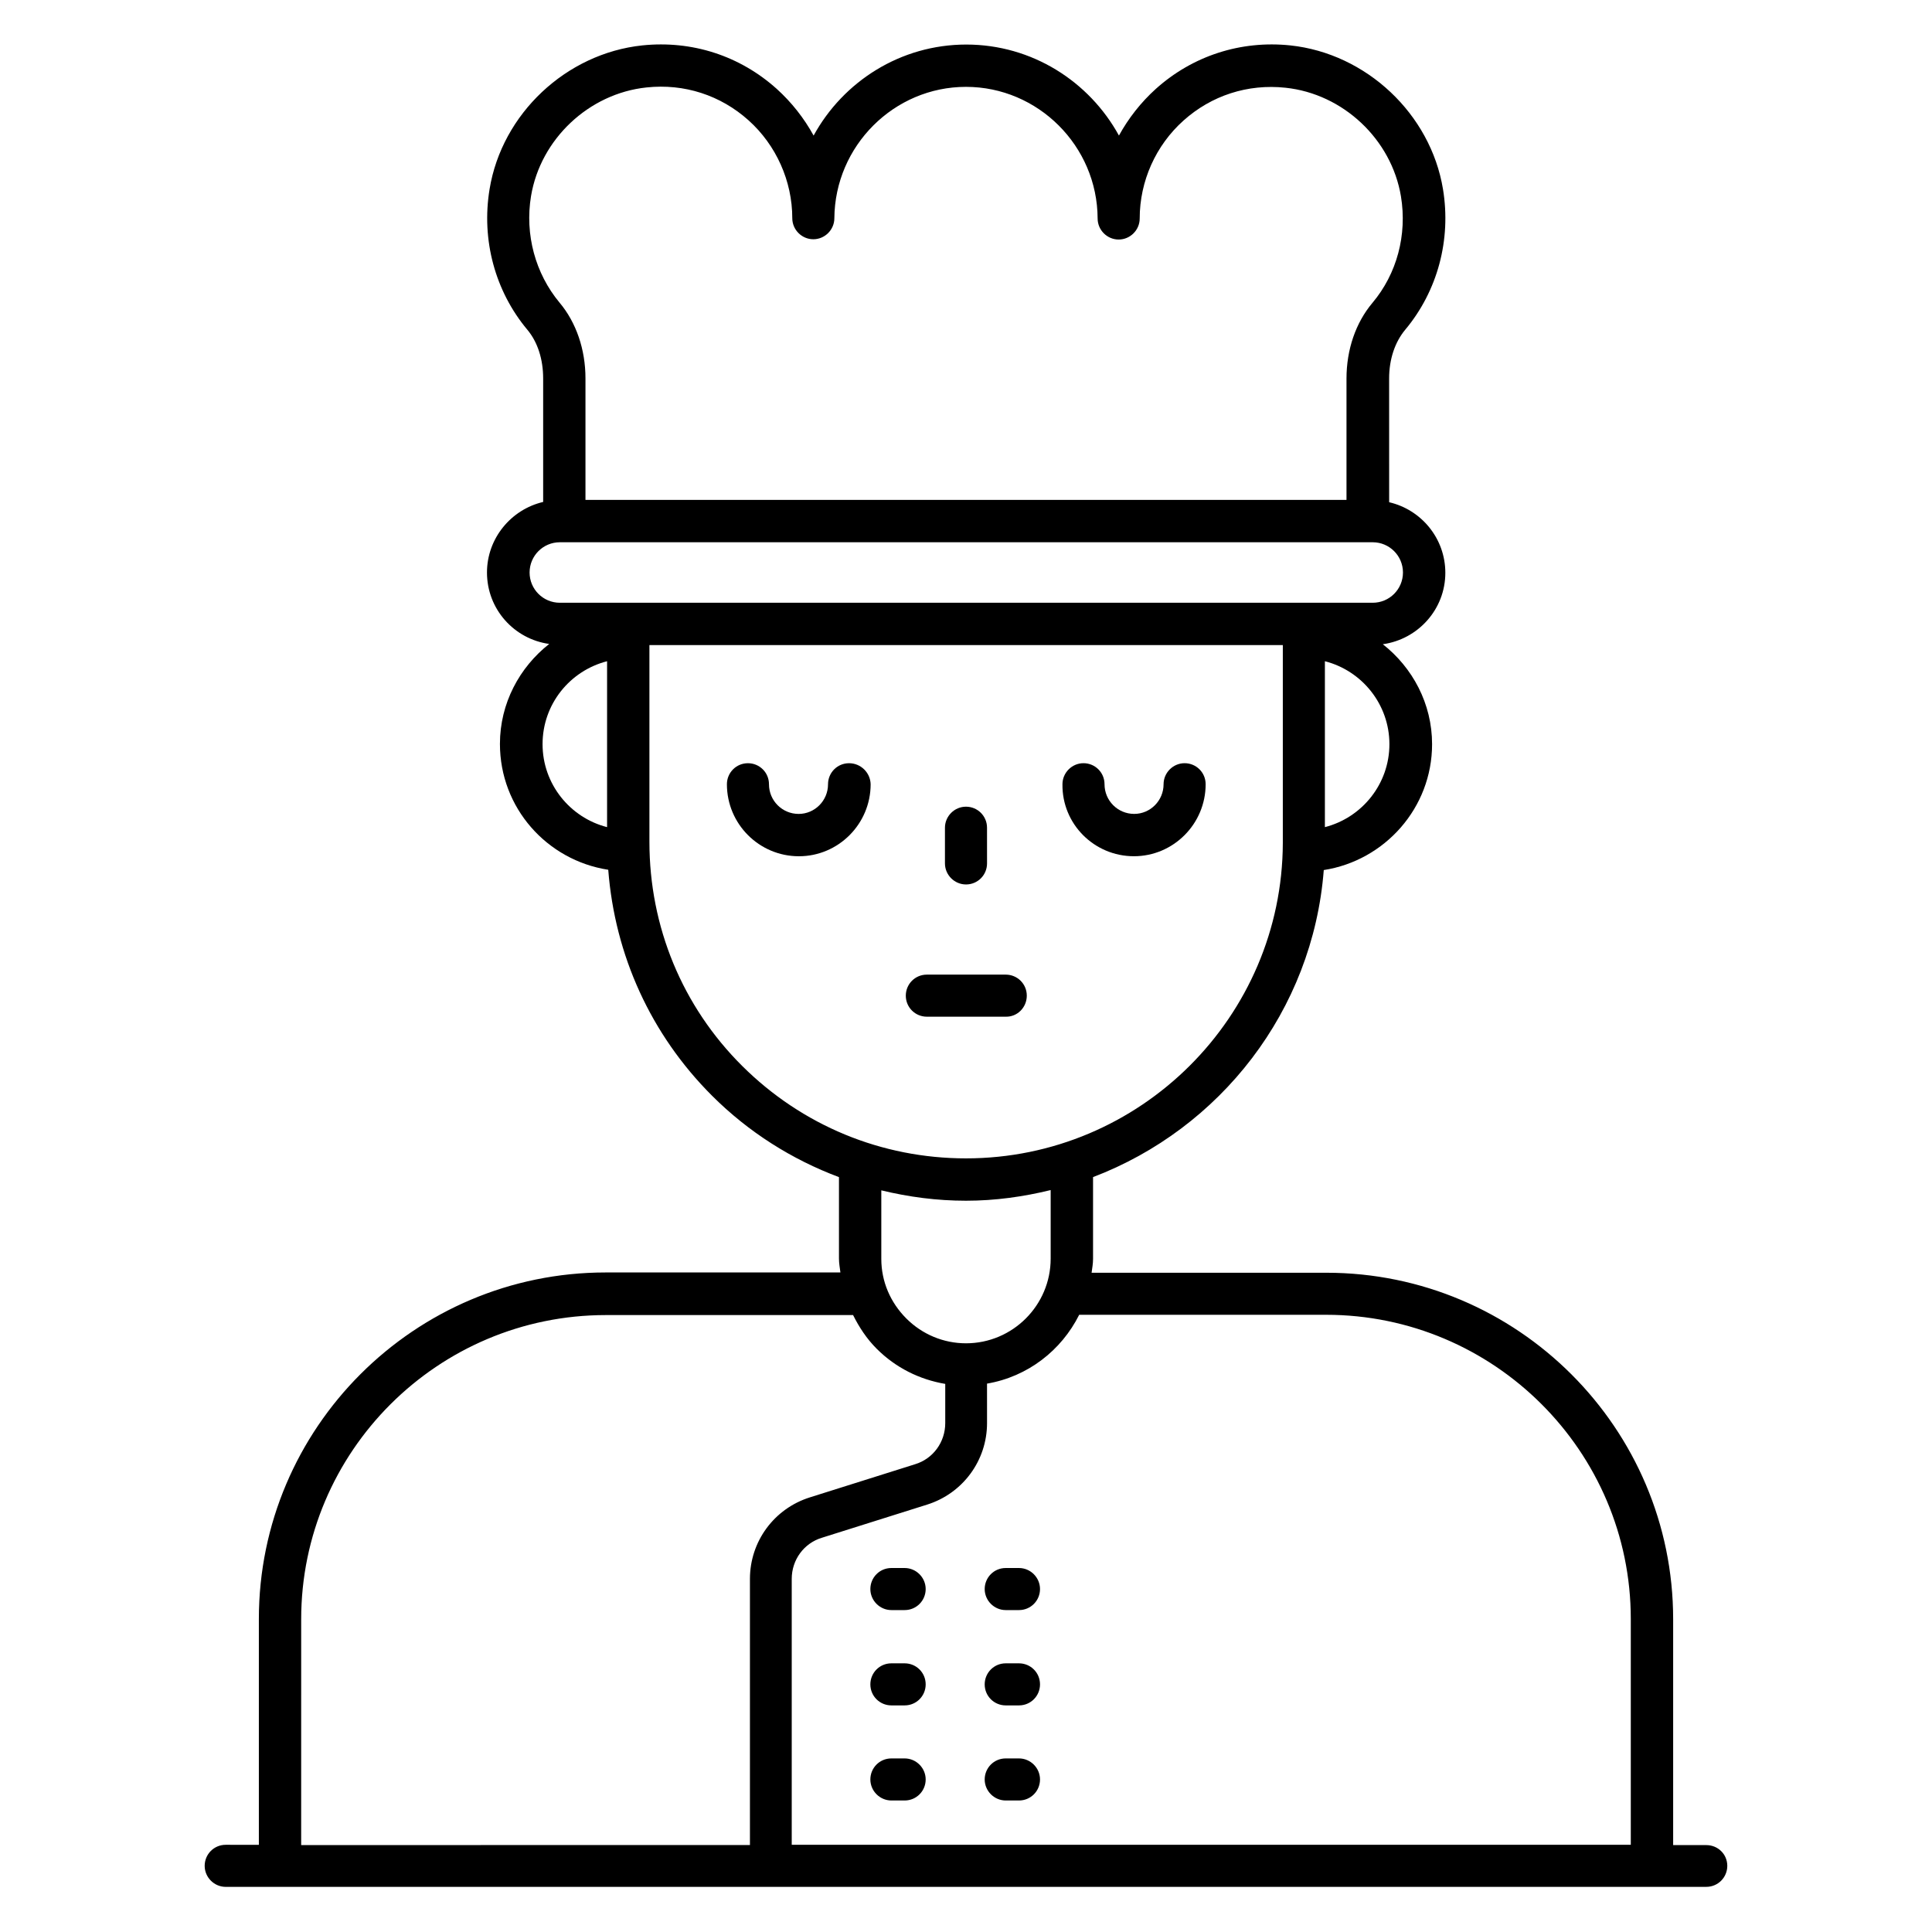 <?xml version="1.0" encoding="UTF-8"?>
<!-- Uploaded to: ICON Repo, www.svgrepo.com, Generator: ICON Repo Mixer Tools -->
<svg fill="#000000" width="800px" height="800px" version="1.1" viewBox="144 144 512 512" xmlns="http://www.w3.org/2000/svg">
 <g>
  <path d="m596.18 632.97h-8.777v-59.848c0-50.609-41.223-91.832-91.906-91.832h-62.211c0.152-1.223 0.383-2.367 0.383-3.664v-21.68c33.664-12.824 58.242-44.047 61.145-81.371 16.184-2.519 28.703-16.488 28.703-33.359 0-10.762-5.191-20.305-13.055-26.488 9.312-1.297 16.566-9.238 16.566-18.93 0-9.082-6.336-16.719-14.887-18.703l-0.008-32.82c0-5.039 1.527-9.617 4.273-12.902 8.551-10.23 12.215-23.816 10-37.25-3.281-19.922-20.305-35.953-40.457-38.09-13.129-1.375-25.879 2.75-35.648 11.527-3.969 3.586-7.25 7.785-9.77 12.367-7.863-14.352-23.055-24.121-40.457-24.121-17.406 0-32.594 9.77-40.457 24.121-2.519-4.582-5.801-8.777-9.77-12.367-9.77-8.777-22.441-12.902-35.648-11.527-20.152 2.137-37.176 18.09-40.457 38.09-2.215 13.434 1.449 27.023 10 37.25 2.75 3.281 4.199 7.863 4.199 12.902v32.746c-8.473 1.984-14.887 9.617-14.887 18.703 0 9.695 7.176 17.633 16.488 18.93-7.863 6.184-13.055 15.727-13.055 26.488 0 16.945 12.441 30.84 28.703 33.359 1.754 22.672 11.297 43.664 27.48 59.848 9.695 9.695 21.223 16.945 33.664 21.602v21.602c0 1.223 0.23 2.441 0.383 3.664h-62.211c-50.688 0-91.906 41.223-91.906 91.832v59.848l-8.785-0.004c-3.129 0-5.574 2.519-5.574 5.574s2.519 5.574 5.574 5.574l392.36-0.004c3.129 0 5.574-2.519 5.574-5.574-0.004-3.051-2.445-5.492-5.574-5.492zm-101.07-269.77v-43.969c9.848 2.519 17.098 11.449 17.098 21.984 0 10.531-7.254 19.465-17.098 21.984zm-210.38-167.25c2.519-15.113 15.344-27.176 30.609-28.777 10-1.07 19.617 2.062 27.023 8.703 7.328 6.566 11.602 16.105 11.602 25.953 0 3.055 2.519 5.574 5.574 5.574 3.055 0 5.574-2.519 5.574-5.574 0.148-19.164 15.797-34.812 34.883-34.812 19.082 0 34.809 15.648 34.887 34.887 0 3.055 2.519 5.574 5.574 5.574 3.055 0 5.574-2.519 5.574-5.574 0-9.922 4.273-19.391 11.602-25.953 7.406-6.641 17.023-9.77 27.023-8.703 15.266 1.602 28.09 13.664 30.609 28.777 1.68 10.23-1.07 20.535-7.559 28.242-4.426 5.266-6.871 12.367-6.871 20.074v32.137l-201.68 0.004v-32.211c0-7.633-2.441-14.809-6.871-20.074-6.41-7.715-9.234-18.02-7.555-28.246zm-0.383 99.77c0-4.426 3.586-8.016 8.016-8.016h215.42c4.426 0 8.016 3.586 8.016 8.016 0 4.426-3.586 8.016-8.016 8.016h-215.42c-4.43 0-8.016-3.59-8.016-8.016zm20.535 67.48c-9.848-2.519-17.098-11.449-17.098-21.984 0-10.609 7.25-19.465 17.098-21.984zm11.219 3.891v-52.137h167.86v52.441c-0.152 46.105-37.785 83.586-83.969 83.586-22.367 0-43.434-8.703-59.312-24.504-15.875-15.801-24.578-36.867-24.578-59.387zm83.895 95.113c7.785 0 15.266-1.07 22.441-2.824v18.168c0 12.367-10.078 22.441-22.441 22.441-5.953 0-11.602-2.367-15.801-6.566-4.273-4.273-6.641-9.848-6.641-15.801v-18.168c7.25 1.758 14.73 2.75 22.441 2.75zm-176.18 110.91c0-44.426 36.184-80.609 80.762-80.609h65.496c1.602 3.207 3.586 6.258 6.258 8.93 5.039 5.039 11.375 8.168 18.168 9.312v10.383c0 5.039-3.207 9.465-8.016 10.914l-27.863 8.777c-9.465 2.977-15.879 11.68-15.879 21.602v70.535l-118.93 0.004zm130 59.848v-70.535c0-5.039 3.207-9.465 8.016-10.914l27.863-8.777c9.465-2.977 15.879-11.68 15.879-21.602l-0.004-10.461c10.762-1.832 19.695-8.777 24.426-18.242h65.418c44.504 0 80.762 36.184 80.762 80.609v59.848l-222.36-0.004z"/>
  <path d="m383.74 559.54h-3.512c-3.129 0-5.574 2.519-5.574 5.574 0 3.055 2.519 5.574 5.574 5.574h3.512c3.129 0 5.574-2.519 5.574-5.574 0-3.055-2.519-5.574-5.574-5.574z"/>
  <path d="m414.04 559.54h-3.512c-3.129 0-5.574 2.519-5.574 5.574 0 3.055 2.519 5.574 5.574 5.574h3.512c3.129 0 5.574-2.519 5.574-5.574 0-3.055-2.519-5.574-5.574-5.574z"/>
  <path d="m383.74 584.8h-3.512c-3.129 0-5.574 2.519-5.574 5.574 0 3.129 2.519 5.574 5.574 5.574h3.512c3.129 0 5.574-2.519 5.574-5.574 0-3.133-2.519-5.574-5.574-5.574z"/>
  <path d="m414.04 584.8h-3.512c-3.129 0-5.574 2.519-5.574 5.574 0 3.129 2.519 5.574 5.574 5.574h3.512c3.129 0 5.574-2.519 5.574-5.574 0-3.133-2.519-5.574-5.574-5.574z"/>
  <path d="m383.74 610h-3.512c-3.129 0-5.574 2.519-5.574 5.574 0 3.055 2.519 5.574 5.574 5.574h3.512c3.129 0 5.574-2.519 5.574-5.574 0-3.055-2.519-5.574-5.574-5.574z"/>
  <path d="m414.04 610h-3.512c-3.129 0-5.574 2.519-5.574 5.574 0 3.055 2.519 5.574 5.574 5.574h3.512c3.129 0 5.574-2.519 5.574-5.574 0-3.055-2.519-5.574-5.574-5.574z"/>
  <path d="m369.01 346.26c-3.129 0-5.574 2.519-5.574 5.574 0 4.352-3.512 7.863-7.785 7.863-4.352 0-7.863-3.512-7.863-7.863 0-3.129-2.519-5.574-5.574-5.574-3.129 0-5.574 2.519-5.574 5.574 0 10.535 8.551 19.082 19.082 19.082 10.457 0 19.008-8.551 19.008-19.082-0.07-3.055-2.59-5.574-5.719-5.574z"/>
  <path d="m444.5 370.91c10.457 0 19.008-8.551 19.008-19.082 0-3.129-2.519-5.574-5.574-5.574-3.055 0-5.574 2.519-5.574 5.574 0 4.352-3.512 7.863-7.785 7.863-4.352 0-7.863-3.512-7.863-7.863 0-3.129-2.519-5.574-5.574-5.574-3.055 0-5.574 2.519-5.574 5.574-0.145 10.535 8.406 19.082 18.938 19.082z"/>
  <path d="m400 378.39c3.129 0 5.574-2.519 5.574-5.574l-0.004-9.461c0-3.129-2.519-5.574-5.574-5.574-3.055 0-5.574 2.519-5.574 5.574v9.465c0.004 3.051 2.523 5.57 5.578 5.57z"/>
  <path d="m416.11 407.86c0-3.129-2.519-5.574-5.574-5.574h-20.914c-3.129 0-5.574 2.519-5.574 5.574 0 3.129 2.519 5.574 5.574 5.574h20.914c3.055 0.078 5.574-2.441 5.574-5.574z"/>
 </g>
</svg>